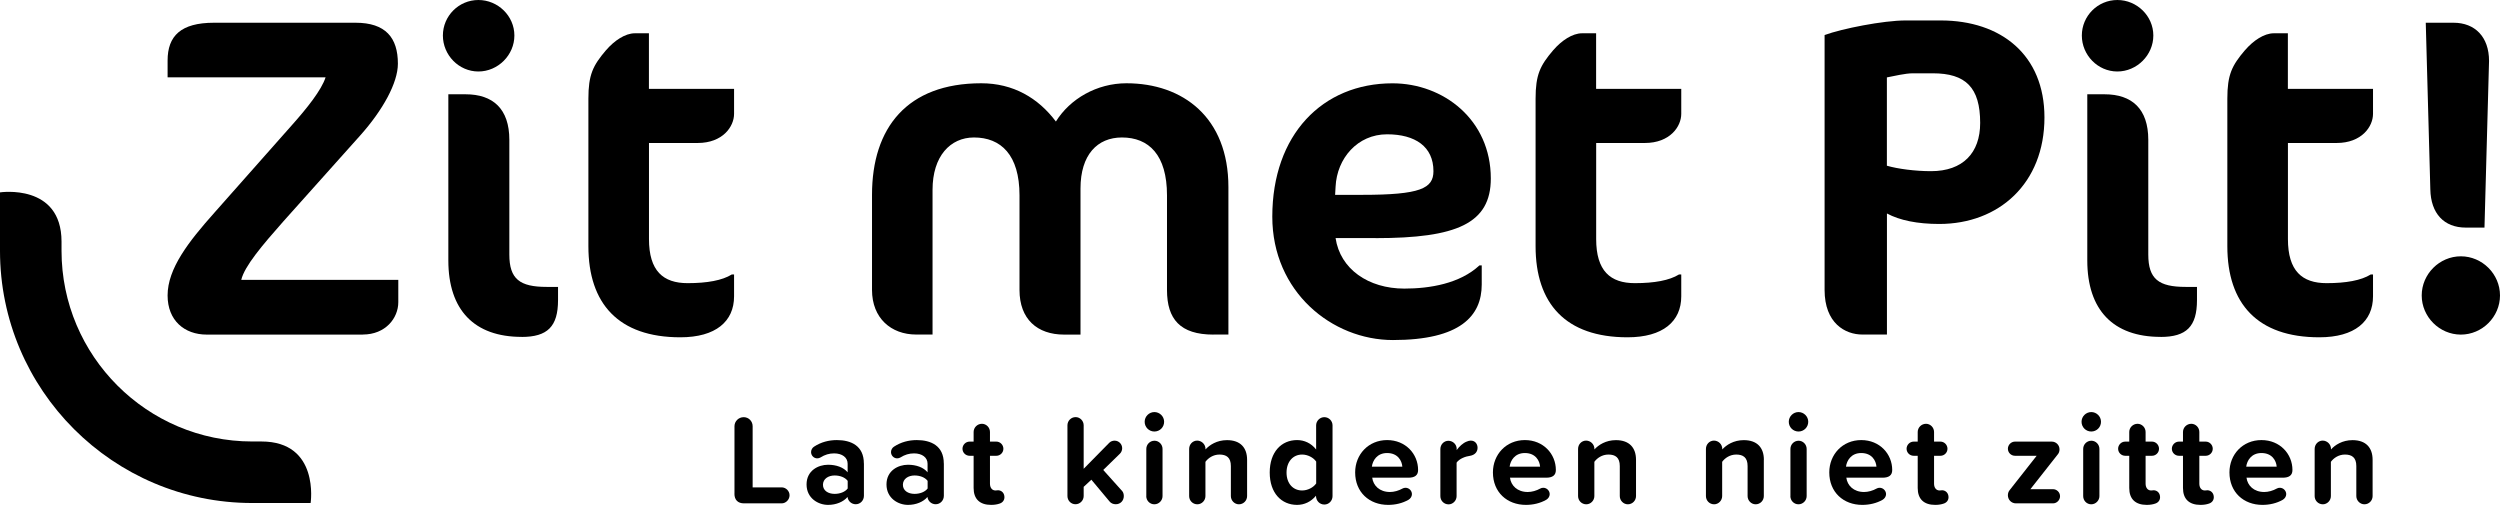 <?xml version="1.0" encoding="UTF-8" standalone="no"?>
<svg
   id="Layer_1"
   data-name="Layer 1"
   viewBox="0 0 426.63 86.16"
   version="1.1"
   sodipodi:docname="ZitmetPit logo zwart.svg"
   inkscape:version="1.3.2 (091e20e, 2023-11-25, custom)"
   xmlns:inkscape="http://www.inkscape.org/namespaces/inkscape"
   xmlns:sodipodi="http://sodipodi.sourceforge.net/DTD/sodipodi-0.dtd"
   xmlns:xlink="http://www.w3.org/1999/xlink"
   xmlns="http://www.w3.org/2000/svg"
   xmlns:svg="http://www.w3.org/2000/svg">
  <sodipodi:namedview
     id="namedview34"
     pagecolor="#ffffff"
     bordercolor="#000000"
     borderopacity="0.25"
     inkscape:showpageshadow="2"
     inkscape:pageopacity="0.0"
     inkscape:pagecheckerboard="0"
     inkscape:deskcolor="#d1d1d1"
     inkscape:zoom="3.1737102"
     inkscape:cx="213.315"
     inkscape:cy="43.009598"
     inkscape:window-width="1920"
     inkscape:window-height="1001"
     inkscape:window-x="-9"
     inkscape:window-y="-9"
     inkscape:window-maximized="1"
     inkscape:current-layer="Layer_1" />
  <defs
     id="defs2">
    <style
       id="style1">      .cls-1 {        fill: url(#Nieuw_verloopstaal_1-31);      }      .cls-2 {        fill: url(#Nieuw_verloopstaal_1-30);      }      .cls-3 {        fill: url(#Nieuw_verloopstaal_1-33);      }      .cls-4 {        fill: url(#Nieuw_verloopstaal_1-32);      }      .cls-5 {        fill: url(#Nieuw_verloopstaal_1-17);      }      .cls-6 {        fill: url(#Nieuw_verloopstaal_1-15);      }      .cls-7 {        fill: url(#Nieuw_verloopstaal_1-10);      }      .cls-8 {        fill: url(#Nieuw_verloopstaal_1-11);      }      .cls-9 {        fill: url(#Nieuw_verloopstaal_1-12);      }      .cls-10 {        fill: url(#Nieuw_verloopstaal_1-13);      }      .cls-11 {        fill: url(#Nieuw_verloopstaal_1-14);      }      .cls-12 {        fill: url(#Nieuw_verloopstaal_1-18);      }      .cls-13 {        fill: url(#Nieuw_verloopstaal_1-16);      }      .cls-14 {        fill: url(#Nieuw_verloopstaal_1-19);      }      .cls-15 {        fill: url(#Nieuw_verloopstaal_1-23);      }      .cls-16 {        fill: url(#Nieuw_verloopstaal_1-24);      }      .cls-17 {        fill: url(#Nieuw_verloopstaal_1-21);      }      .cls-18 {        fill: url(#Nieuw_verloopstaal_1-29);      }      .cls-19 {        fill: url(#Nieuw_verloopstaal_1-27);      }      .cls-20 {        fill: url(#Nieuw_verloopstaal_1-28);      }      .cls-21 {        fill: url(#Nieuw_verloopstaal_1-25);      }      .cls-22 {        fill: url(#Nieuw_verloopstaal_1-26);      }      .cls-23 {        fill: url(#Nieuw_verloopstaal_1-22);      }      .cls-24 {        fill: url(#Nieuw_verloopstaal_1-20);      }      .cls-25 {        fill: url(#Nieuw_verloopstaal_1-5);      }      .cls-26 {        fill: url(#Nieuw_verloopstaal_1-6);      }      .cls-27 {        fill: url(#Nieuw_verloopstaal_1-3);      }      .cls-28 {        fill: url(#Nieuw_verloopstaal_1-2);      }      .cls-29 {        fill: url(#Nieuw_verloopstaal_1-8);      }      .cls-30 {        fill: url(#Nieuw_verloopstaal_1-7);      }      .cls-31 {        fill: url(#Nieuw_verloopstaal_1-4);      }      .cls-32 {        fill: url(#Nieuw_verloopstaal_1-9);      }      .cls-33 {        fill: url(#Nieuw_verloopstaal_1);      }    </style>
    <linearGradient
       id="Nieuw_verloopstaal_1"
       data-name="Nieuw verloopstaal 1"
       x1="-1.3"
       y1="30.49"
       x2="426.87"
       y2="30.49"
       gradientUnits="userSpaceOnUse">
      <stop
         offset="0"
         stop-color="#c8845e"
         id="stop1" />
      <stop
         offset="1"
         stop-color="#e6a847"
         id="stop2" />
    </linearGradient>
    <linearGradient
       id="Nieuw_verloopstaal_1-2"
       data-name="Nieuw verloopstaal 1"
       x1="-1.3"
       y1="28.74"
       x2="426.87"
       y2="28.74"
       xlink:href="#Nieuw_verloopstaal_1" />
    <linearGradient
       id="Nieuw_verloopstaal_1-3"
       data-name="Nieuw verloopstaal 1"
       x1="-1.3"
       y1="31.62"
       x2="426.87"
       y2="31.62"
       xlink:href="#Nieuw_verloopstaal_1" />
    <linearGradient
       id="Nieuw_verloopstaal_1-4"
       data-name="Nieuw verloopstaal 1"
       x1="-1.3"
       y1="35.66"
       x2="426.87"
       y2="35.66"
       xlink:href="#Nieuw_verloopstaal_1" />
    <linearGradient
       id="Nieuw_verloopstaal_1-5"
       data-name="Nieuw verloopstaal 1"
       x1="-1.3"
       y1="36.12"
       x2="426.87"
       y2="36.12"
       xlink:href="#Nieuw_verloopstaal_1" />
    <linearGradient
       id="Nieuw_verloopstaal_1-6"
       data-name="Nieuw verloopstaal 1"
       x1="-1.3"
       y1="31.62"
       x2="426.87"
       y2="31.62"
       xlink:href="#Nieuw_verloopstaal_1" />
    <linearGradient
       id="Nieuw_verloopstaal_1-7"
       data-name="Nieuw verloopstaal 1"
       x1="-1.3"
       y1="30.3"
       x2="426.87"
       y2="30.3"
       xlink:href="#Nieuw_verloopstaal_1" />
    <linearGradient
       id="Nieuw_verloopstaal_1-8"
       data-name="Nieuw verloopstaal 1"
       x1="-1.3"
       y1="28.74"
       x2="426.87"
       y2="28.74"
       xlink:href="#Nieuw_verloopstaal_1" />
    <linearGradient
       id="Nieuw_verloopstaal_1-9"
       data-name="Nieuw verloopstaal 1"
       x1="-1.3"
       y1="31.62"
       x2="426.87"
       y2="31.62"
       xlink:href="#Nieuw_verloopstaal_1" />
    <linearGradient
       id="Nieuw_verloopstaal_1-10"
       data-name="Nieuw verloopstaal 1"
       x1="-1.3"
       x2="426.87"
       xlink:href="#Nieuw_verloopstaal_1" />
    <linearGradient
       id="Nieuw_verloopstaal_1-11"
       data-name="Nieuw verloopstaal 1"
       x1="-1.3"
       y1="59.29"
       x2="426.87"
       y2="59.29"
       xlink:href="#Nieuw_verloopstaal_1" />
    <linearGradient
       id="Nieuw_verloopstaal_1-12"
       data-name="Nieuw verloopstaal 1"
       x1="4.6"
       y1="78.54"
       x2="420.93"
       y2="78.54"
       xlink:href="#Nieuw_verloopstaal_1" />
    <linearGradient
       id="Nieuw_verloopstaal_1-13"
       data-name="Nieuw verloopstaal 1"
       x1="4.6"
       y1="80.63"
       x2="420.93"
       y2="80.63"
       xlink:href="#Nieuw_verloopstaal_1" />
    <linearGradient
       id="Nieuw_verloopstaal_1-14"
       data-name="Nieuw verloopstaal 1"
       x1="4.6"
       y1="80.63"
       x2="420.93"
       y2="80.63"
       xlink:href="#Nieuw_verloopstaal_1" />
    <linearGradient
       id="Nieuw_verloopstaal_1-15"
       data-name="Nieuw verloopstaal 1"
       x1="4.6"
       y1="79.24"
       x2="420.93"
       y2="79.24"
       xlink:href="#Nieuw_verloopstaal_1" />
    <linearGradient
       id="Nieuw_verloopstaal_1-16"
       data-name="Nieuw verloopstaal 1"
       x1="4.6"
       y1="78.62"
       x2="420.93"
       y2="78.62"
       xlink:href="#Nieuw_verloopstaal_1" />
    <linearGradient
       id="Nieuw_verloopstaal_1-17"
       data-name="Nieuw verloopstaal 1"
       x1="4.6"
       y1="78.18"
       x2="420.93"
       y2="78.18"
       xlink:href="#Nieuw_verloopstaal_1" />
    <linearGradient
       id="Nieuw_verloopstaal_1-18"
       data-name="Nieuw verloopstaal 1"
       x1="4.6"
       y1="80.57"
       x2="420.93"
       y2="80.57"
       xlink:href="#Nieuw_verloopstaal_1" />
    <linearGradient
       id="Nieuw_verloopstaal_1-19"
       data-name="Nieuw verloopstaal 1"
       x1="4.6"
       y1="78.67"
       x2="420.93"
       y2="78.67"
       xlink:href="#Nieuw_verloopstaal_1" />
    <linearGradient
       id="Nieuw_verloopstaal_1-20"
       data-name="Nieuw verloopstaal 1"
       x1="4.6"
       y1="80.63"
       x2="420.93"
       y2="80.63"
       xlink:href="#Nieuw_verloopstaal_1" />
    <linearGradient
       id="Nieuw_verloopstaal_1-21"
       data-name="Nieuw verloopstaal 1"
       x1="4.6"
       y1="80.61"
       x2="420.93"
       y2="80.61"
       xlink:href="#Nieuw_verloopstaal_1" />
    <linearGradient
       id="Nieuw_verloopstaal_1-22"
       data-name="Nieuw verloopstaal 1"
       x1="4.6"
       y1="80.63"
       x2="420.93"
       y2="80.63"
       xlink:href="#Nieuw_verloopstaal_1" />
    <linearGradient
       id="Nieuw_verloopstaal_1-23"
       data-name="Nieuw verloopstaal 1"
       x1="4.6"
       y1="80.57"
       x2="420.93"
       y2="80.57"
       xlink:href="#Nieuw_verloopstaal_1" />
    <linearGradient
       id="Nieuw_verloopstaal_1-24"
       data-name="Nieuw verloopstaal 1"
       x1="4.6"
       y1="80.57"
       x2="420.93"
       y2="80.57"
       xlink:href="#Nieuw_verloopstaal_1" />
    <linearGradient
       id="Nieuw_verloopstaal_1-25"
       data-name="Nieuw verloopstaal 1"
       x1="4.6"
       y1="78.18"
       x2="420.93"
       y2="78.18"
       xlink:href="#Nieuw_verloopstaal_1" />
    <linearGradient
       id="Nieuw_verloopstaal_1-26"
       data-name="Nieuw verloopstaal 1"
       x1="4.6"
       y1="80.63"
       x2="420.93"
       y2="80.63"
       xlink:href="#Nieuw_verloopstaal_1" />
    <linearGradient
       id="Nieuw_verloopstaal_1-27"
       data-name="Nieuw verloopstaal 1"
       x1="4.6"
       y1="79.24"
       x2="420.93"
       y2="79.24"
       xlink:href="#Nieuw_verloopstaal_1" />
    <linearGradient
       id="Nieuw_verloopstaal_1-28"
       data-name="Nieuw verloopstaal 1"
       x1="4.6"
       y1="80.63"
       x2="420.93"
       y2="80.63"
       xlink:href="#Nieuw_verloopstaal_1" />
    <linearGradient
       id="Nieuw_verloopstaal_1-29"
       data-name="Nieuw verloopstaal 1"
       x1="4.6"
       y1="78.18"
       x2="420.93"
       y2="78.18"
       xlink:href="#Nieuw_verloopstaal_1" />
    <linearGradient
       id="Nieuw_verloopstaal_1-30"
       data-name="Nieuw verloopstaal 1"
       x1="4.6"
       y1="79.24"
       x2="420.93"
       y2="79.24"
       xlink:href="#Nieuw_verloopstaal_1" />
    <linearGradient
       id="Nieuw_verloopstaal_1-31"
       data-name="Nieuw verloopstaal 1"
       x1="4.6"
       y1="79.24"
       x2="420.93"
       y2="79.24"
       xlink:href="#Nieuw_verloopstaal_1" />
    <linearGradient
       id="Nieuw_verloopstaal_1-32"
       data-name="Nieuw verloopstaal 1"
       x1="4.6"
       y1="80.63"
       x2="420.93"
       y2="80.63"
       xlink:href="#Nieuw_verloopstaal_1" />
    <linearGradient
       id="Nieuw_verloopstaal_1-33"
       data-name="Nieuw verloopstaal 1"
       x1="4.61"
       y1="80.57"
       x2="420.93"
       y2="80.57"
       xlink:href="#Nieuw_verloopstaal_1" />
  </defs>
  <g
     id="g12"
     style="fill:#000000">
    <path
       class="cls-33"
       d="m61.93,57.1h-26.65c-3.81,0-6.68-2.41-6.68-6.68,0-4.58,3.57-9.17,8-14.14l13.21-14.92c2.56-2.87,5.05-5.98,5.75-8.16h-26.96v-2.87c0-4.19,2.25-6.45,7.92-6.45h24.16c5.13,0,7.22,2.56,7.22,6.99,0,3.26-2.56,7.92-6.45,12.27l-13.13,14.68c-3.57,4.04-6.6,7.61-7.15,9.94h26.8v3.81c0,2.72-2.18,5.52-6.06,5.52Z"
       id="path2"
       style="fill:#000000" />
    <path
       class="cls-28"
       d="m81.64,12.2c-3.34,0-6.06-2.8-6.06-6.14s2.72-6.06,6.06-6.06,6.14,2.72,6.14,6.06-2.8,6.14-6.14,6.14Zm7.38,45.29c-8.08,0-12.51-4.58-12.51-13.05v-28.35h2.95c4.66,0,7.46,2.48,7.46,7.77v19.58c0,4.19,1.79,5.52,6.37,5.52h1.94v2.25c0,4.51-1.79,6.29-6.22,6.29Z"
       id="path3"
       style="fill:#000000" />
    <path
       class="cls-27"
       d="m103.44,8.55c1.4-1.63,3.26-2.87,4.89-2.87h2.41v9.48h14.53v4.27c0,2.18-1.94,4.97-6.21,4.97h-8.31v16.39c0,5.44,2.41,7.53,6.6,7.53,3.34,0,5.9-.47,7.53-1.48h.39v3.73c0,4.27-3.11,6.99-9.17,6.99-10.56,0-15.69-5.75-15.69-15.54v-25.17c0-4.12.78-5.67,3.03-8.31Z"
       id="path4"
       style="fill:#000000" />
    <path
       class="cls-31"
       d="m207.07,57.1c-5.67,0-7.92-2.64-7.92-7.61v-16.16c0-6.91-3.11-9.87-7.69-9.87-4.19,0-7.07,2.95-7.07,8.7v24.94h-2.8c-4.58,0-7.61-2.64-7.61-7.61v-16.16c0-6.91-3.18-9.87-7.77-9.87-4.04,0-7.07,3.19-7.07,8.93v24.7h-2.8c-4.27,0-7.53-2.8-7.53-7.61v-16.24c0-11.42,5.98-19.03,18.64-19.03,5.44,0,9.71,2.49,12.74,6.53,2.41-3.88,6.99-6.53,12.04-6.53,9.63,0,17.4,5.83,17.4,17.71v25.17h-2.56Z"
       id="path5"
       style="fill:#000000" />
    <path
       class="cls-25"
       d="m234.76,40.63h-6.84c.78,5.28,5.59,8.62,11.73,8.62,4.35,0,9.48-.85,12.82-3.96h.39v3.26c0,5.36-3.65,9.48-15.15,9.48-10.41,0-20.59-8.24-20.59-21.05,0-13.98,8.55-22.76,20.51-22.76,8.7,0,16.78,6.22,16.78,16.24,0,7.69-5.83,10.18-19.65,10.18Zm1.94-17.71c-5.05,0-8.55,4.12-8.78,8.93l-.08,1.4h4.66c9.87,0,12.12-1.09,12.12-4.04,0-4.19-3.11-6.29-7.92-6.29Z"
       id="path6"
       style="fill:#000000" />
    <path
       class="cls-26"
       d="m265.08,8.55c1.4-1.63,3.26-2.87,4.89-2.87h2.41v9.48h14.53v4.27c0,2.18-1.94,4.97-6.21,4.97h-8.31v16.39c0,5.44,2.41,7.53,6.6,7.53,3.34,0,5.9-.47,7.53-1.48h.39v3.73c0,4.27-3.11,6.99-9.17,6.99-10.56,0-15.69-5.75-15.69-15.54v-25.17c0-4.12.78-5.67,3.03-8.31Z"
       id="path7"
       style="fill:#000000" />
    <path
       class="cls-30"
       d="m330.94,38.22c-3.73,0-6.76-.62-8.93-1.79v20.66h-4.19c-2.95,0-6.45-1.94-6.45-7.61V5.98c2.95-1.09,10.02-2.49,13.83-2.49h5.98c10.33,0,17.71,5.9,17.71,16.55,0,11.26-7.77,18.18-17.95,18.18Zm-1.09-25.71h-3.42c-1.32,0-3.19.47-4.43.7v15.07c1.86.54,4.82.93,7.53.93,5.44,0,8.39-3.11,8.39-8.23,0-6.06-2.48-8.47-8.08-8.47Z"
       id="path8"
       style="fill:#000000" />
    <path
       class="cls-29"
       d="m361.33,12.2c-3.34,0-6.06-2.8-6.06-6.14s2.72-6.06,6.06-6.06,6.14,2.72,6.14,6.06-2.8,6.14-6.14,6.14Zm7.38,45.29c-8.08,0-12.51-4.58-12.51-13.05v-28.35h2.95c4.66,0,7.46,2.48,7.46,7.77v19.58c0,4.19,1.79,5.52,6.37,5.52h1.94v2.25c0,4.51-1.79,6.29-6.22,6.29Z"
       id="path9"
       style="fill:#000000" />
    <path
       class="cls-32"
       d="m383.13,8.55c1.4-1.63,3.26-2.87,4.89-2.87h2.41v9.48h14.53v4.27c0,2.18-1.94,4.97-6.21,4.97h-8.31v16.39c0,5.44,2.41,7.53,6.6,7.53,3.34,0,5.9-.47,7.53-1.48h.39v3.73c0,4.27-3.11,6.99-9.17,6.99-10.56,0-15.69-5.75-15.69-15.54v-25.17c0-4.12.78-5.67,3.03-8.31Z"
       id="path10"
       style="fill:#000000" />
    <path
       class="cls-7"
       d="m419.95,57.1c-3.65,0-6.68-3.03-6.68-6.68s3.03-6.68,6.68-6.68,6.68,3.03,6.68,6.68-3.03,6.68-6.68,6.68Zm4.04-18.26h-3.19c-3.73,0-5.98-2.41-6.06-6.53l-.78-28.43h4.74c3.65,0,6.06,2.41,6.06,6.53l-.78,28.43Z"
       id="path11"
       style="fill:#000000" />
    <path
       class="cls-8"
       d="m44.61,75.34h-1.57c-17.94,0-32.54-14.6-32.54-32.54v-1.57C10.5,31.25,0,32.83,0,32.83v9.97C0,66.53,19.31,85.84,43.04,85.84h9.97s1.58-10.5-8.4-10.5Z"
       id="path12"
       style="fill:#000000" />
  </g>
  <g
     id="g34"
     style="fill:#000000">
    <path
       class="cls-9"
       d="m125.34,84.24v-11.5c0-.85.7-1.55,1.57-1.55s1.53.7,1.53,1.55v10.43h4.95c.72,0,1.35.61,1.35,1.35s-.63,1.38-1.35,1.38h-6.42c-1.05,0-1.64-.59-1.64-1.66Z"
       id="path13"
       style="fill:#000000" />
    <path
       class="cls-10"
       d="m147.43,79.09v5.52c0,.79-.61,1.44-1.4,1.44-.7,0-1.31-.52-1.4-1.24-.7.83-1.94,1.35-3.32,1.35-1.68,0-3.67-1.13-3.67-3.49s1.99-3.36,3.67-3.36c1.4,0,2.64.44,3.34,1.29v-1.46c0-1.07-.92-1.77-2.31-1.77-.83,0-1.57.22-2.33.7-.15.09-.35.15-.55.15-.57,0-1.05-.48-1.05-1.07,0-.39.22-.74.5-.92,1.2-.79,2.53-1.13,3.91-1.13,2.4,0,4.6.96,4.6,3.99Zm-2.77,4.28v-1.31c-.46-.61-1.33-.92-2.23-.92-1.09,0-1.99.59-1.99,1.59s.89,1.55,1.99,1.55c.89,0,1.77-.31,2.23-.92Z"
       id="path14"
       style="fill:#000000" />
    <path
       class="cls-11"
       d="m161.07,79.09v5.52c0,.79-.61,1.44-1.4,1.44-.7,0-1.31-.52-1.4-1.24-.7.83-1.94,1.35-3.32,1.35-1.68,0-3.67-1.13-3.67-3.49s1.99-3.36,3.67-3.36c1.4,0,2.64.44,3.34,1.29v-1.46c0-1.07-.92-1.77-2.31-1.77-.83,0-1.57.22-2.33.7-.15.09-.35.15-.55.15-.57,0-1.05-.48-1.05-1.07,0-.39.22-.74.5-.92,1.2-.79,2.53-1.13,3.91-1.13,2.4,0,4.6.96,4.6,3.99Zm-2.77,4.28v-1.31c-.46-.61-1.33-.92-2.23-.92-1.09,0-1.99.59-1.99,1.59s.89,1.55,1.99,1.55c.89,0,1.77-.31,2.23-.92Z"
       id="path15"
       style="fill:#000000" />
    <path
       class="cls-6"
       d="m171.41,84.85c0,.55-.35.94-.83,1.09-.37.13-.85.22-1.44.22-1.94,0-2.99-1-2.99-2.88v-5.5h-.68c-.68,0-1.22-.54-1.22-1.2s.54-1.22,1.22-1.22h.68v-1.64c0-.76.63-1.4,1.42-1.4.74,0,1.37.63,1.37,1.4v1.64h1.09c.65,0,1.2.55,1.2,1.22s-.55,1.2-1.2,1.2h-1.09v4.76c0,.65.33,1.16.94,1.16.2,0,.33-.04.46-.04.66.04,1.07.54,1.07,1.2Z"
       id="path16"
       style="fill:#000000" />
    <path
       class="cls-13"
       d="m191.78,84.65c0,.81-.59,1.4-1.37,1.4-.41,0-.81-.15-1.07-.48l-3.1-3.71-1.31,1.22v1.57c0,.76-.63,1.4-1.4,1.4s-1.37-.63-1.37-1.4v-12.07c0-.76.61-1.4,1.4-1.4.74,0,1.37.63,1.37,1.4v7.42l4.36-4.43c.26-.26.59-.37.92-.37.72,0,1.29.59,1.29,1.29,0,.33-.13.68-.37.92l-2.86,2.79,3.23,3.6c.17.17.28.52.28.85Z"
       id="path17"
       style="fill:#000000" />
    <path
       class="cls-5"
       d="m195.34,71.98c0-.92.76-1.66,1.66-1.66s1.66.74,1.66,1.66-.74,1.66-1.66,1.66-1.66-.74-1.66-1.66Zm.28,12.68v-8.05c0-.76.61-1.4,1.4-1.4.74,0,1.37.63,1.37,1.4v8.05c0,.76-.63,1.4-1.4,1.4s-1.38-.63-1.38-1.4Z"
       id="path18"
       style="fill:#000000" />
    <path
       class="cls-12"
       d="m212.82,78.46v6.2c0,.76-.61,1.4-1.4,1.4-.74,0-1.37-.63-1.37-1.4v-5.13c0-1.46-.76-1.96-1.94-1.96-1.09,0-1.94.61-2.4,1.24v5.85c0,.76-.63,1.4-1.38,1.4-.79,0-1.4-.63-1.4-1.4v-8.05c0-.79.61-1.42,1.37-1.42s1.42.63,1.42,1.42v.09c.68-.76,1.94-1.59,3.67-1.59,2.31,0,3.43,1.31,3.43,3.36Z"
       id="path19"
       style="fill:#000000" />
    <path
       class="cls-14"
       d="m227.4,72.59v12.07c0,.79-.61,1.44-1.4,1.44s-1.4-.63-1.42-1.42v-.09c-.85,1.03-1.99,1.57-3.23,1.57-2.66,0-4.67-2.01-4.67-5.52s1.99-5.54,4.67-5.54c1.22,0,2.4.52,3.25,1.61v-4.12c0-.76.63-1.4,1.4-1.4s1.4.63,1.4,1.4Zm-2.79,9.91v-3.73c-.48-.7-1.46-1.2-2.4-1.2-1.57,0-2.66,1.24-2.66,3.08s1.09,3.05,2.66,3.05c.94,0,1.92-.5,2.4-1.2Z"
       id="path20"
       style="fill:#000000" />
    <path
       class="cls-24"
       d="m236.72,75.1c3.14,0,5.28,2.36,5.28,5.11,0,.92-.59,1.31-1.66,1.31h-6.17c.17,1.33,1.24,2.44,3.03,2.44.7,0,1.48-.22,2.14-.59.15-.09.33-.13.52-.13.59,0,1.09.5,1.09,1.09,0,.41-.26.76-.59.96-1.03.59-2.25.87-3.47.87-3.21,0-5.63-2.16-5.63-5.54,0-3.05,2.25-5.52,5.46-5.52Zm-2.6,4.54h5.19c-.07-1-.76-2.33-2.6-2.33-1.72,0-2.47,1.29-2.6,2.33Z"
       id="path21"
       style="fill:#000000" />
    <path
       class="cls-17"
       d="m252.15,76.41c0,.68-.44,1.24-1.31,1.38-.72.09-1.81.48-2.27,1.16v5.72c0,.76-.63,1.4-1.37,1.4-.79,0-1.4-.63-1.4-1.4v-8.03c0-.79.61-1.42,1.37-1.42s1.42.61,1.42,1.4l-.02.2c.46-.63,1.09-1.22,1.72-1.46.26-.11.46-.17.7-.17.74,0,1.16.57,1.16,1.24Z"
       id="path22"
       style="fill:#000000" />
    <path
       class="cls-23"
       d="m260.23,75.1c3.14,0,5.28,2.36,5.28,5.11,0,.92-.59,1.31-1.66,1.31h-6.17c.17,1.33,1.24,2.44,3.03,2.44.7,0,1.48-.22,2.14-.59.15-.09.33-.13.52-.13.59,0,1.09.5,1.09,1.09,0,.41-.26.76-.59.96-1.03.59-2.25.87-3.47.87-3.21,0-5.63-2.16-5.63-5.54,0-3.05,2.25-5.52,5.46-5.52Zm-2.6,4.54h5.19c-.07-1-.76-2.33-2.6-2.33-1.72,0-2.47,1.29-2.6,2.33Z"
       id="path23"
       style="fill:#000000" />
    <path
       class="cls-15"
       d="m279.19,78.46v6.2c0,.76-.61,1.4-1.4,1.4-.74,0-1.37-.63-1.37-1.4v-5.13c0-1.46-.76-1.96-1.94-1.96-1.09,0-1.94.61-2.4,1.24v5.85c0,.76-.63,1.4-1.38,1.4-.79,0-1.4-.63-1.4-1.4v-8.05c0-.79.61-1.42,1.37-1.42s1.42.63,1.42,1.42v.09c.68-.76,1.94-1.59,3.67-1.59,2.31,0,3.43,1.31,3.43,3.36Z"
       id="path24"
       style="fill:#000000" />
    <path
       class="cls-16"
       d="m301,78.46v6.2c0,.76-.61,1.4-1.4,1.4-.74,0-1.37-.63-1.37-1.4v-5.13c0-1.46-.76-1.96-1.94-1.96-1.09,0-1.94.61-2.4,1.24v5.85c0,.76-.63,1.4-1.37,1.4-.79,0-1.4-.63-1.4-1.4v-8.05c0-.79.61-1.42,1.37-1.42s1.42.63,1.42,1.42v.09c.68-.76,1.94-1.59,3.67-1.59,2.31,0,3.43,1.31,3.43,3.36Z"
       id="path25"
       style="fill:#000000" />
    <path
       class="cls-21"
       d="m305.26,71.98c0-.92.76-1.66,1.66-1.66s1.66.74,1.66,1.66-.74,1.66-1.66,1.66-1.66-.74-1.66-1.66Zm.28,12.68v-8.05c0-.76.61-1.4,1.4-1.4.74,0,1.37.63,1.37,1.4v8.05c0,.76-.63,1.4-1.4,1.4s-1.38-.63-1.38-1.4Z"
       id="path26"
       style="fill:#000000" />
    <path
       class="cls-22"
       d="m317.63,75.1c3.14,0,5.28,2.36,5.28,5.11,0,.92-.59,1.31-1.66,1.31h-6.17c.17,1.33,1.24,2.44,3.03,2.44.7,0,1.48-.22,2.14-.59.15-.09.33-.13.52-.13.59,0,1.09.5,1.09,1.09,0,.41-.26.76-.59.96-1.03.59-2.25.87-3.47.87-3.21,0-5.63-2.16-5.63-5.54,0-3.05,2.25-5.52,5.46-5.52Zm-2.6,4.54h5.19c-.07-1-.76-2.33-2.6-2.33-1.72,0-2.47,1.29-2.6,2.33Z"
       id="path27"
       style="fill:#000000" />
    <path
       class="cls-19"
       d="m332.52,84.85c0,.55-.35.94-.83,1.09-.37.13-.85.22-1.44.22-1.94,0-2.99-1-2.99-2.88v-5.5h-.68c-.68,0-1.22-.54-1.22-1.2s.55-1.22,1.22-1.22h.68v-1.64c0-.76.63-1.4,1.42-1.4.74,0,1.37.63,1.37,1.4v1.64h1.09c.65,0,1.2.55,1.2,1.22s-.55,1.2-1.2,1.2h-1.09v4.76c0,.65.33,1.16.94,1.16.2,0,.33-.04.46-.04.65.04,1.07.54,1.07,1.2Z"
       id="path28"
       style="fill:#000000" />
    <path
       class="cls-20"
       d="m342.65,84.52c0-.35.11-.65.31-.89l4.6-5.85h-3.69c-.68,0-1.22-.54-1.22-1.2s.55-1.22,1.22-1.22h6.26c.74,0,1.33.59,1.33,1.33,0,.33-.11.63-.28.83l-4.69,5.96h3.86c.65,0,1.2.54,1.2,1.2s-.55,1.22-1.2,1.22h-6.33c-.76,0-1.37-.61-1.37-1.38Z"
       id="path29"
       style="fill:#000000" />
    <path
       class="cls-18"
       d="m355.22,71.98c0-.92.76-1.66,1.66-1.66s1.66.74,1.66,1.66-.74,1.66-1.66,1.66-1.66-.74-1.66-1.66Zm.28,12.68v-8.05c0-.76.61-1.4,1.4-1.4.74,0,1.37.63,1.37,1.4v8.05c0,.76-.63,1.4-1.4,1.4s-1.37-.63-1.37-1.4Z"
       id="path30"
       style="fill:#000000" />
    <path
       class="cls-2"
       d="m368.62,84.85c0,.55-.35.94-.83,1.09-.37.13-.85.22-1.44.22-1.94,0-2.99-1-2.99-2.88v-5.5h-.68c-.68,0-1.22-.54-1.22-1.2s.54-1.22,1.22-1.22h.68v-1.64c0-.76.63-1.4,1.42-1.4.74,0,1.37.63,1.37,1.4v1.64h1.09c.65,0,1.2.55,1.2,1.22s-.55,1.2-1.2,1.2h-1.09v4.76c0,.65.33,1.16.94,1.16.2,0,.33-.04.46-.04.66.04,1.07.54,1.07,1.2Z"
       id="path31"
       style="fill:#000000" />
    <path
       class="cls-1"
       d="m377.79,84.85c0,.55-.35.94-.83,1.09-.37.13-.85.22-1.44.22-1.94,0-2.99-1-2.99-2.88v-5.5h-.68c-.68,0-1.22-.54-1.22-1.2s.55-1.22,1.22-1.22h.68v-1.64c0-.76.63-1.4,1.42-1.4.74,0,1.37.63,1.37,1.4v1.64h1.09c.65,0,1.2.55,1.2,1.22s-.55,1.2-1.2,1.2h-1.09v4.76c0,.65.33,1.16.94,1.16.2,0,.33-.04.46-.04.65.04,1.07.54,1.07,1.2Z"
       id="path32"
       style="fill:#000000" />
    <path
       class="cls-4"
       d="m385.93,75.1c3.14,0,5.28,2.36,5.28,5.11,0,.92-.59,1.31-1.66,1.31h-6.18c.17,1.33,1.24,2.44,3.03,2.44.7,0,1.48-.22,2.14-.59.15-.09.33-.13.52-.13.59,0,1.09.5,1.09,1.09,0,.41-.26.76-.59.96-1.03.59-2.25.87-3.47.87-3.21,0-5.63-2.16-5.63-5.54,0-3.05,2.25-5.52,5.46-5.52Zm-2.6,4.54h5.19c-.07-1-.76-2.33-2.6-2.33-1.72,0-2.47,1.29-2.6,2.33Z"
       id="path33"
       style="fill:#000000" />
    <path
       class="cls-3"
       d="m404.89,78.46v6.2c0,.76-.61,1.4-1.4,1.4-.74,0-1.38-.63-1.38-1.4v-5.13c0-1.46-.76-1.96-1.94-1.96-1.09,0-1.94.61-2.4,1.24v5.85c0,.76-.63,1.4-1.37,1.4-.79,0-1.4-.63-1.4-1.4v-8.05c0-.79.61-1.42,1.37-1.42s1.42.63,1.42,1.42v.09c.68-.76,1.94-1.59,3.67-1.59,2.31,0,3.43,1.31,3.43,3.36Z"
       id="path34"
       style="fill:#000000" />
  </g>
</svg>
